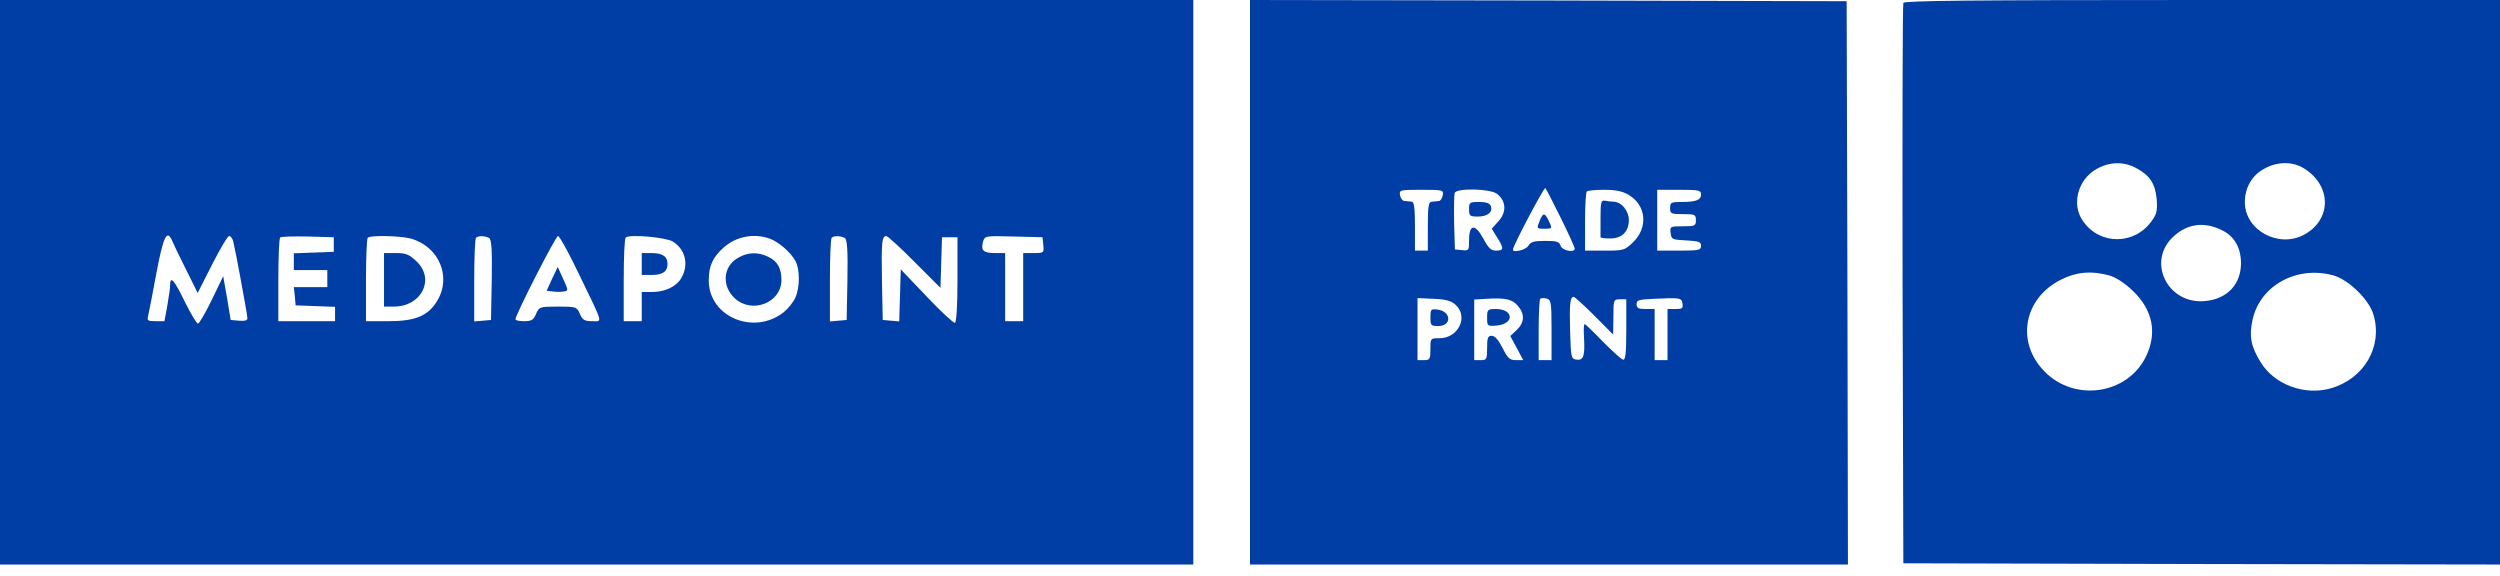 <?xml version="1.0" encoding="UTF-8"?> <svg xmlns="http://www.w3.org/2000/svg" width="204" height="47" viewBox="0 0 204 47" fill="none"><path d="M0 23.032V46.065H48.687H97.373V23.032V-6.48499e-05H48.687H0V23.032ZM14.07 19.697C14.175 19.955 14.68 21.007 15.205 22.039L16.131 23.906L17.308 21.583C17.96 20.312 18.57 19.26 18.697 19.26C18.823 19.26 18.97 19.458 19.033 19.697C19.222 20.451 20.19 25.693 20.19 25.971C20.19 26.149 19.958 26.209 19.517 26.169L18.823 26.11L18.528 24.323L18.213 22.536L17.287 24.462C16.762 25.534 16.257 26.408 16.152 26.408C16.047 26.408 15.563 25.593 15.079 24.621C14.217 22.834 13.88 22.456 13.88 23.27C13.88 23.509 13.775 24.263 13.649 24.958L13.418 26.209H12.682C12.093 26.209 11.988 26.149 12.072 25.852C12.114 25.673 12.429 24.104 12.745 22.377C13.334 19.24 13.628 18.644 14.07 19.697ZM27.235 19.955V20.55L25.616 20.61L23.975 20.669V21.345V22.039H25.342H26.709V22.734V23.429H25.342H23.975L24.059 24.164L24.122 24.919L25.721 24.978L27.34 25.038V25.613V26.209H25.027H22.713V22.873C22.713 21.027 22.776 19.458 22.861 19.379C22.945 19.299 23.954 19.279 25.111 19.299L27.235 19.359V19.955ZM33.481 19.458C35.795 20.074 36.867 22.556 35.69 24.521C34.953 25.772 33.902 26.209 31.715 26.209H29.864V22.873C29.864 21.027 29.927 19.458 30.011 19.399C30.221 19.18 32.619 19.24 33.481 19.458ZM39.917 19.419C40.106 19.558 40.169 20.372 40.127 22.854L40.064 26.11L39.391 26.169L38.697 26.229V22.873C38.697 21.027 38.76 19.458 38.844 19.399C39.033 19.22 39.58 19.24 39.917 19.419ZM47.257 22.397C49.297 26.606 49.17 26.209 48.308 26.209C47.698 26.209 47.53 26.11 47.32 25.613C47.067 25.038 47.025 25.018 45.532 25.018C44.039 25.018 43.997 25.038 43.744 25.613C43.534 26.11 43.366 26.209 42.777 26.209C42.377 26.209 42.062 26.149 42.062 26.05C42.062 25.693 45.343 19.26 45.532 19.26C45.658 19.26 46.436 20.669 47.257 22.397ZM54.912 19.716C55.921 20.352 56.216 21.563 55.627 22.635C55.227 23.37 54.302 23.826 53.208 23.826H52.367V25.018V26.209H51.631H50.895V22.873C50.895 21.027 50.958 19.458 51.063 19.379C51.337 19.101 54.344 19.359 54.912 19.716ZM62.819 19.478C63.534 19.736 64.502 20.57 64.901 21.285C65.28 21.96 65.28 23.449 64.901 24.283C64.754 24.64 64.313 25.177 63.955 25.474C61.516 27.4 57.835 25.852 57.835 22.893C57.835 21.702 58.151 21.007 59.034 20.213C60.043 19.299 61.516 19.002 62.819 19.478ZM68.939 19.419C69.129 19.558 69.192 20.372 69.15 22.854L69.087 26.11L68.414 26.169L67.72 26.229V22.873C67.72 21.027 67.783 19.458 67.867 19.399C68.056 19.22 68.603 19.24 68.939 19.419ZM74.639 21.384L76.742 23.489L76.805 21.424L76.868 19.359H77.499H78.13V22.814C78.13 24.938 78.046 26.308 77.92 26.348C77.814 26.368 76.763 25.415 75.606 24.184L73.503 21.98L73.44 24.104L73.377 26.229L72.704 26.169L72.031 26.11L71.968 22.933C71.905 19.736 71.968 19.26 72.325 19.26C72.43 19.26 73.482 20.213 74.639 21.384ZM85.133 19.994C85.196 20.63 85.175 20.649 84.355 20.649H83.493V23.429V26.209H82.757H82.021V23.429V20.649H81.2C80.254 20.649 80.023 20.451 80.212 19.736C80.359 19.24 80.359 19.24 82.715 19.299L85.07 19.359L85.133 19.994Z" fill="#003DA5"></path><path d="M31.336 22.834V25.018H32.135C34.407 25.018 35.521 22.774 33.986 21.325C33.376 20.749 33.124 20.649 32.303 20.649H31.336V22.834Z" fill="#003DA5"></path><path d="M45.048 22.754L44.606 23.727L45.132 23.786C45.406 23.826 45.805 23.826 46.016 23.786C46.394 23.727 46.373 23.667 45.952 22.754L45.511 21.781L45.048 22.754Z" fill="#003DA5"></path><path d="M52.367 21.543V22.437H53.166C54.071 22.437 54.47 22.159 54.47 21.543C54.47 20.928 54.071 20.65 53.166 20.65H52.367V21.543Z" fill="#003DA5"></path><path d="M60.212 21.047C58.992 21.742 58.866 23.35 59.98 24.363C61.368 25.613 63.724 24.72 63.766 22.893C63.766 21.901 63.471 21.325 62.672 20.947C61.852 20.55 61.011 20.57 60.212 21.047Z" fill="#003DA5"></path><path d="M102 23.032V46.065H126.396H150.792L150.75 23.072L150.687 0.099L126.354 0.04L102 -6.48499e-05V23.032ZM127.363 17.79C127.994 19.061 128.499 20.193 128.499 20.292C128.499 20.649 127.468 20.451 127.342 20.054C127.237 19.716 127.027 19.657 126.08 19.657C125.155 19.657 124.903 19.736 124.713 20.054C124.524 20.391 123.452 20.649 123.452 20.372C123.452 20.074 125.996 15.249 126.101 15.348C126.165 15.408 126.732 16.52 127.363 17.79ZM117.731 15.924C117.689 16.182 117.542 16.401 117.416 16.401C117.268 16.42 116.995 16.44 116.827 16.46C116.574 16.48 116.511 16.837 116.511 18.465V20.451H115.986H115.46V18.465C115.46 17.016 115.397 16.48 115.207 16.46C115.06 16.44 114.787 16.42 114.619 16.401C114.45 16.401 114.282 16.182 114.24 15.924C114.177 15.507 114.219 15.487 115.986 15.487C117.752 15.487 117.794 15.507 117.731 15.924ZM122.169 15.825C122.905 16.42 122.947 17.294 122.295 18.029L121.727 18.664L122.169 19.379C122.736 20.272 122.715 20.451 122.085 20.451C121.664 20.451 121.454 20.252 121.033 19.458C120.36 18.227 119.876 18.287 119.876 19.597C119.876 20.431 119.855 20.471 119.308 20.411L118.72 20.352L118.656 18.188C118.635 16.976 118.656 15.884 118.699 15.745C118.867 15.328 121.601 15.388 122.169 15.825ZM132.873 15.884C134.346 16.738 134.514 18.585 133.231 19.796C132.558 20.431 132.474 20.451 130.939 20.451H129.34V18.108C129.34 16.817 129.403 15.686 129.487 15.626C129.551 15.547 130.202 15.487 130.896 15.487C131.822 15.487 132.39 15.606 132.873 15.884ZM138.804 15.864C138.804 16.321 138.405 16.48 137.206 16.48C136.365 16.48 136.28 16.52 136.28 16.976C136.28 17.433 136.344 17.473 137.332 17.473C138.32 17.473 138.384 17.512 138.384 17.969C138.384 18.426 138.32 18.465 137.311 18.465C136.28 18.465 136.259 18.485 136.322 19.002C136.386 19.538 136.449 19.558 137.605 19.617C138.636 19.677 138.804 19.736 138.804 20.054C138.804 20.411 138.657 20.451 137.016 20.451H135.229V17.969V15.487H137.016C138.636 15.487 138.804 15.527 138.804 15.864ZM118.762 24.859C119.855 25.832 119.014 27.599 117.458 27.599C116.722 27.599 116.722 27.599 116.722 28.492C116.722 29.306 116.68 29.386 116.196 29.386H115.67V26.844V24.323L116.974 24.382C117.962 24.422 118.404 24.541 118.762 24.859ZM123.872 24.978C124.44 25.633 124.398 26.328 123.767 26.924L123.241 27.42L123.767 28.393L124.293 29.386H123.704C123.199 29.386 123.031 29.247 122.61 28.393C122.274 27.738 121.979 27.4 121.727 27.4C121.412 27.4 121.348 27.559 121.348 28.393C121.348 29.326 121.306 29.386 120.823 29.386H120.297V26.924V24.442L121.306 24.382C122.842 24.283 123.431 24.422 123.872 24.978ZM126.606 26.924V29.386H126.08H125.555V26.944C125.555 25.593 125.618 24.442 125.681 24.382C125.744 24.323 125.975 24.303 126.207 24.363C126.564 24.462 126.606 24.66 126.606 26.924ZM130.097 25.752L131.633 27.301L131.654 25.852C131.654 24.462 131.675 24.422 132.179 24.422H132.705V26.924C132.705 28.83 132.642 29.406 132.432 29.346C132.285 29.306 131.569 28.651 130.812 27.897C130.076 27.122 129.403 26.487 129.319 26.447C129.235 26.408 129.214 26.904 129.256 27.539C129.34 29.048 129.214 29.426 128.646 29.346C128.205 29.287 128.184 29.168 128.12 27.023C128.057 24.799 128.12 24.224 128.415 24.224C128.499 24.224 129.256 24.919 130.097 25.752ZM137.29 24.779C137.353 25.157 137.269 25.216 136.722 25.216H136.07V27.301V29.386H135.544H135.019V27.301V25.216H134.282C133.694 25.216 133.546 25.137 133.546 24.819C133.546 24.482 133.715 24.442 134.976 24.382C137.122 24.283 137.227 24.303 137.29 24.779Z" fill="#003DA5"></path><path d="M125.618 18.068C125.386 18.644 125.407 18.664 125.996 18.664C126.69 18.664 126.69 18.664 126.354 17.969C126.038 17.334 125.912 17.334 125.618 18.068Z" fill="#003DA5"></path><path d="M119.876 17.076C119.876 17.612 119.94 17.672 120.592 17.672C121.391 17.672 121.853 17.295 121.643 16.798C121.559 16.58 121.265 16.481 120.697 16.481C119.919 16.481 119.876 16.52 119.876 17.076Z" fill="#003DA5"></path><path d="M130.602 17.79C130.602 18.604 130.602 19.299 130.602 19.359C130.602 19.418 130.96 19.458 131.401 19.458C132.348 19.458 132.915 18.902 132.915 17.949C132.915 17.214 132.327 16.5 131.717 16.46C131.506 16.46 131.17 16.42 130.981 16.38C130.644 16.321 130.602 16.5 130.602 17.79Z" fill="#003DA5"></path><path d="M116.722 25.892C116.722 26.547 116.764 26.606 117.353 26.606C118.509 26.606 118.425 25.375 117.268 25.256C116.764 25.197 116.722 25.256 116.722 25.892Z" fill="#003DA5"></path><path d="M121.349 25.931C121.349 26.606 121.37 26.626 122.106 26.566C123.599 26.447 123.536 25.216 122.064 25.216C121.391 25.216 121.349 25.256 121.349 25.931Z" fill="#003DA5"></path><path d="M155.313 0.238C155.25 0.377 155.229 10.722 155.25 23.231L155.313 45.965L179.667 46.025L204 46.065V23.032V-6.48499e-05H179.709C160.466 -6.48499e-05 155.376 0.06 155.313 0.238ZM174.325 13.72C175.44 14.316 175.881 15.011 175.987 16.281C176.05 17.175 175.987 17.492 175.566 18.049C174.178 19.994 171.36 20.014 169.993 18.068C169.004 16.718 169.53 14.673 171.065 13.799C172.138 13.184 173.295 13.164 174.325 13.72ZM188.037 13.76C190.267 15.169 190.267 17.91 188.037 19.14C185.934 20.292 183.179 18.783 183.179 16.5C183.179 15.308 183.768 14.296 184.778 13.76C185.85 13.164 187.112 13.164 188.037 13.76ZM181.307 18.783C182.317 19.26 182.864 20.213 182.864 21.483C182.864 23.191 181.749 24.382 179.982 24.561C176.891 24.899 175.124 21.345 177.354 19.299C178.489 18.247 179.877 18.068 181.307 18.783ZM172.117 22.476C172.664 22.635 173.379 23.092 174.031 23.727C175.671 25.276 176.05 27.182 175.103 29.108C173.589 32.185 169.32 32.821 166.859 30.339C164.462 27.936 165.114 24.323 168.226 22.794C169.467 22.178 170.687 22.079 172.117 22.476ZM190.414 22.476C191.655 22.834 193.316 24.442 193.674 25.673C194.452 28.274 192.916 30.915 190.182 31.689C188.058 32.305 185.556 31.372 184.462 29.545C183.663 28.254 183.516 27.44 183.81 26.09C184.42 23.29 187.427 21.642 190.414 22.476Z" fill="#003DA5"></path></svg> 